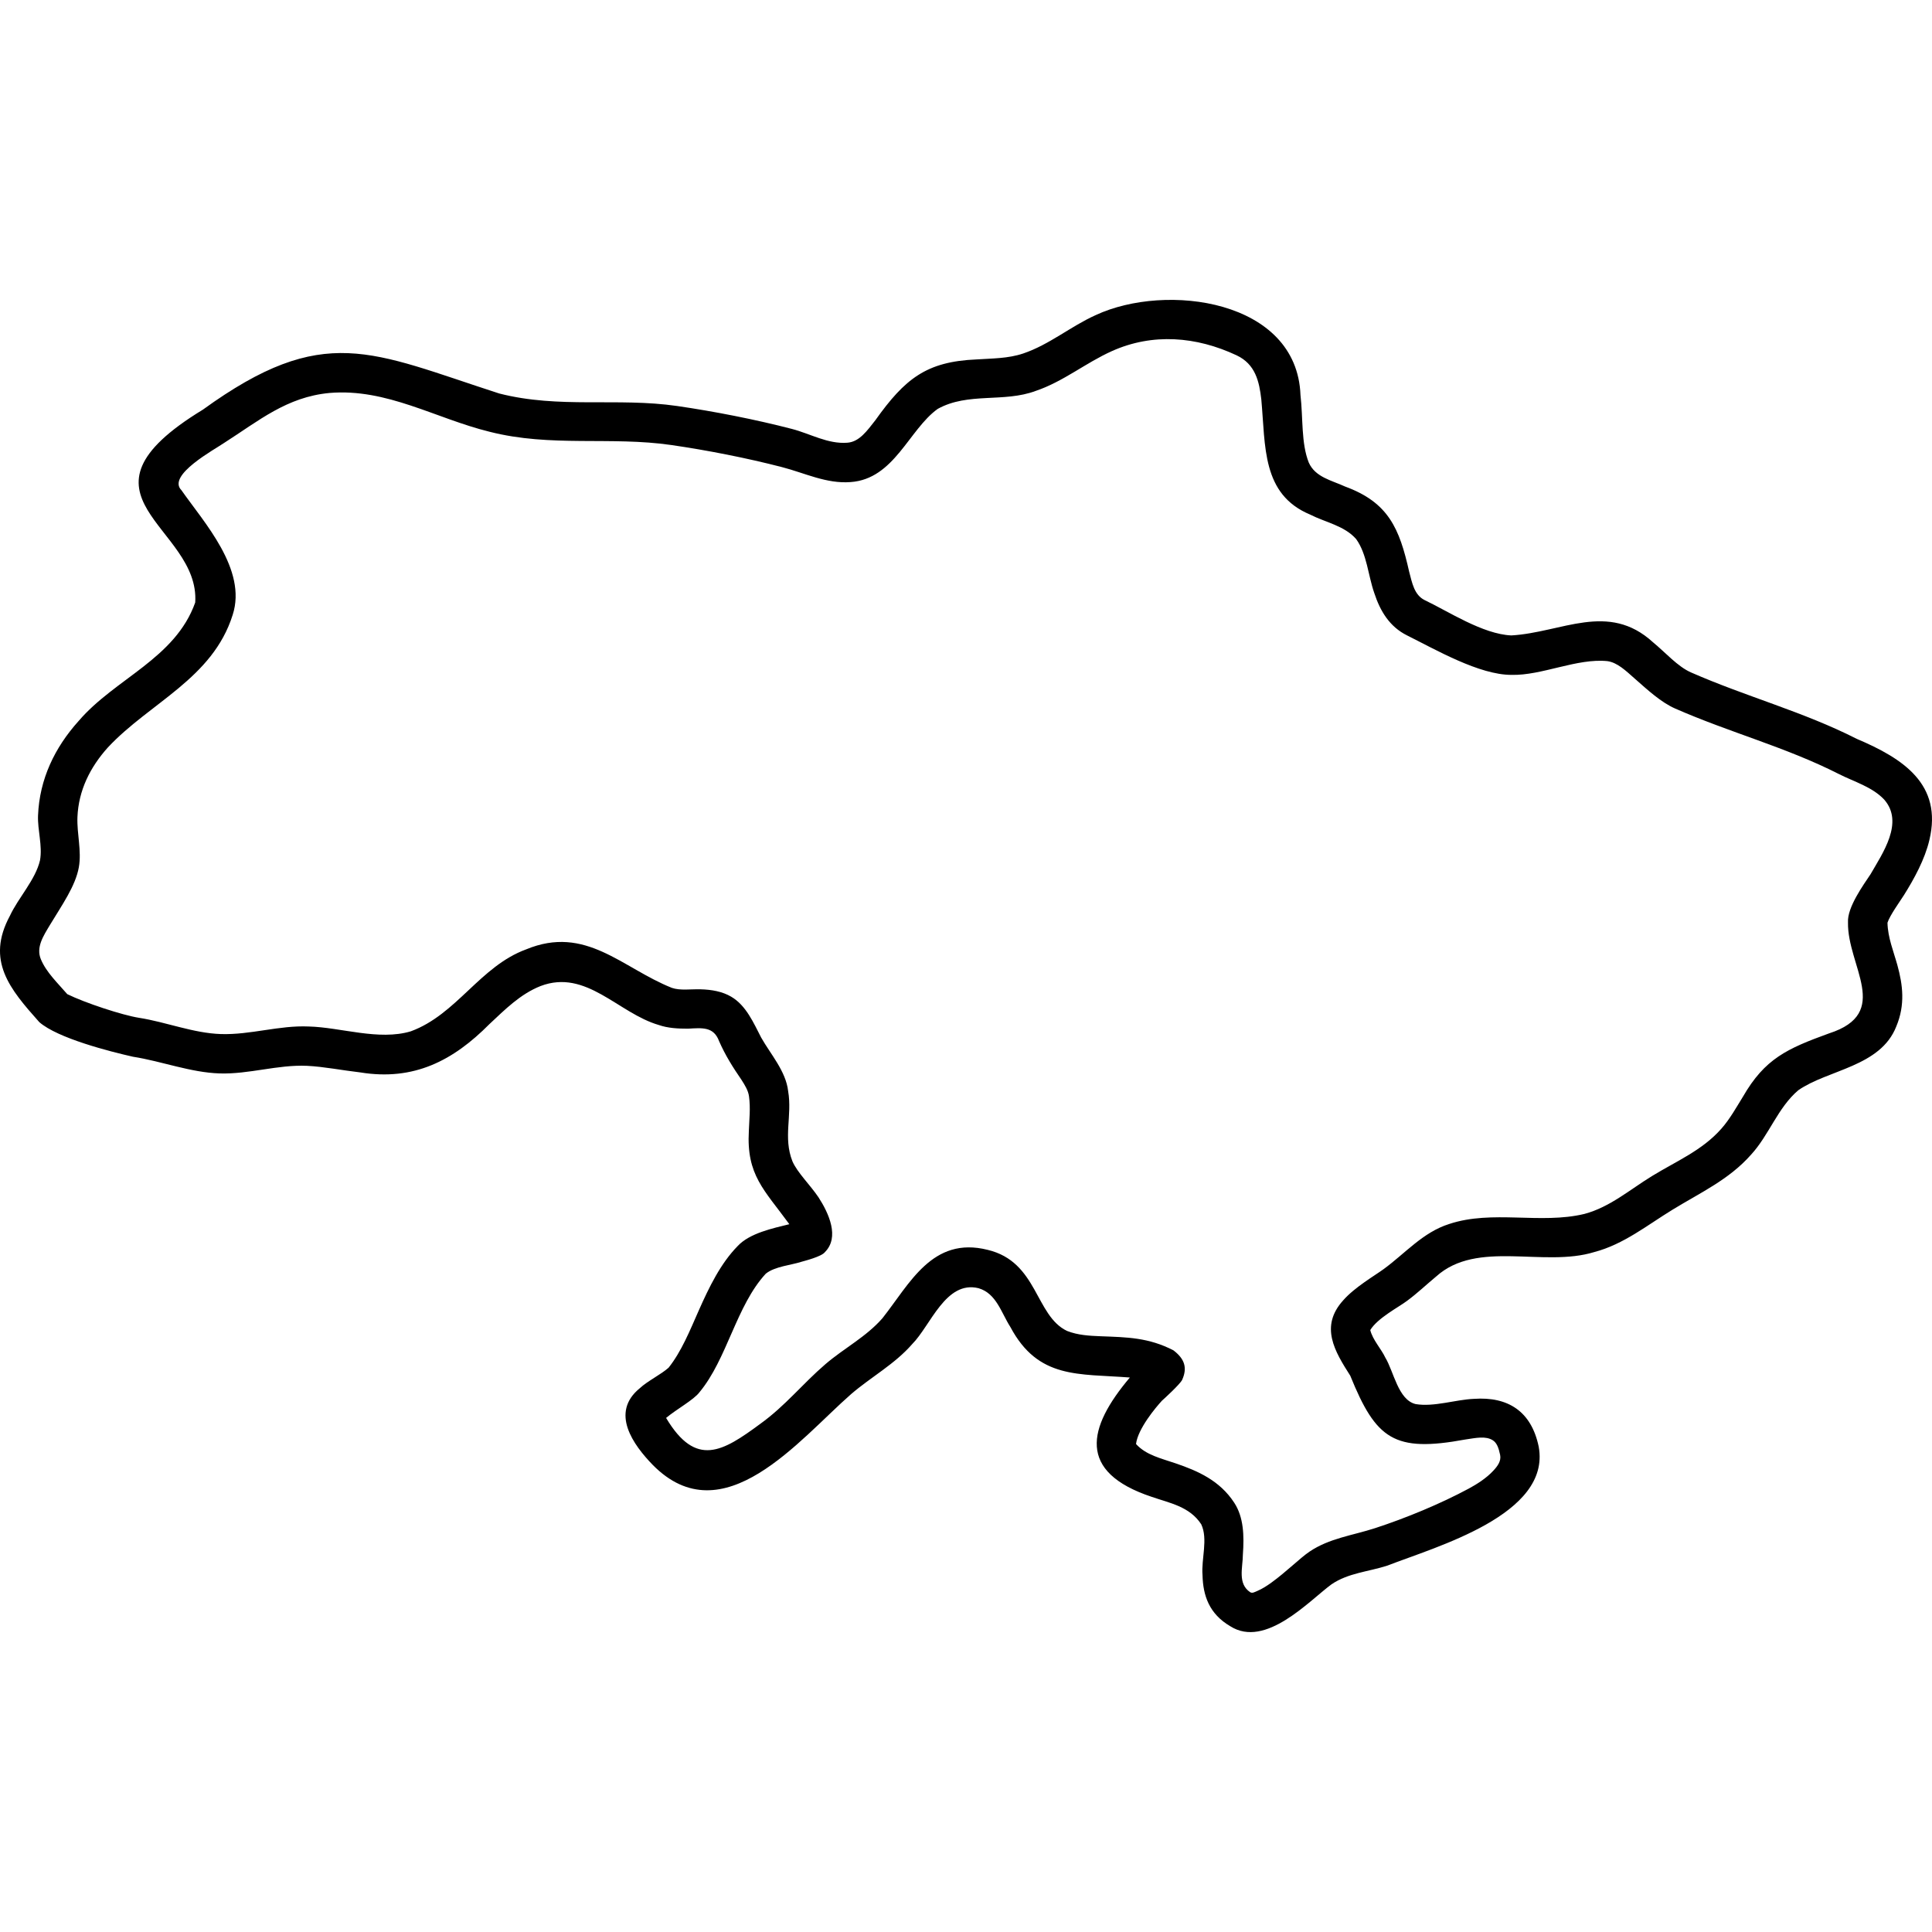 <svg width="48" height="48" viewBox="0 0 48 48" fill="none" xmlns="http://www.w3.org/2000/svg">
<path fill-rule="evenodd" clip-rule="evenodd" d="M19.611 30.415C19.205 30.516 18.625 30.635 18.325 30.96C17.906 31.388 17.623 31.966 17.359 32.562C17.137 33.064 16.93 33.579 16.611 33.98C16.425 34.147 16.083 34.314 15.898 34.488C15.146 35.098 15.74 35.903 16.217 36.395C17.965 38.167 19.863 35.758 21.147 34.635C21.645 34.207 22.226 33.895 22.662 33.395C23.122 32.934 23.494 31.806 24.311 32.005C24.756 32.135 24.875 32.615 25.102 32.968C25.796 34.271 26.798 34.124 28.071 34.224C27.017 35.472 26.756 36.571 28.615 37.189C29.059 37.343 29.556 37.428 29.844 37.87C30.018 38.236 29.843 38.735 29.876 39.13C29.888 39.643 30.042 40.097 30.567 40.404C31.444 40.96 32.527 39.768 33.081 39.362C33.499 39.078 33.997 39.05 34.469 38.897C35.678 38.426 38.537 37.634 38.229 35.944C38.046 35.06 37.463 34.695 36.62 34.754C36.166 34.772 35.626 34.961 35.171 34.884C34.735 34.78 34.626 34.068 34.417 33.728C34.323 33.523 34.1 33.283 34.044 33.045C34.225 32.746 34.752 32.475 34.955 32.321C35.209 32.135 35.438 31.915 35.68 31.715C36.704 30.792 38.349 31.497 39.613 31.106C40.34 30.915 40.926 30.438 41.556 30.053C42.245 29.631 42.956 29.308 43.502 28.69C43.951 28.204 44.167 27.521 44.678 27.087C45.413 26.574 46.721 26.505 47.113 25.501C47.337 24.966 47.276 24.473 47.14 23.979C47.045 23.636 46.902 23.294 46.894 22.925C46.947 22.749 47.223 22.367 47.303 22.239C47.556 21.835 47.822 21.352 47.935 20.87C48.266 19.485 47.285 18.846 46.129 18.356C44.796 17.679 43.387 17.31 42.012 16.706C41.68 16.56 41.384 16.217 41.066 15.955C39.954 14.94 38.805 15.714 37.55 15.787C36.837 15.757 35.974 15.183 35.394 14.909C35.138 14.781 35.085 14.489 35.009 14.199C34.769 13.129 34.495 12.483 33.421 12.089C33.089 11.935 32.678 11.859 32.516 11.492C32.325 11.014 32.376 10.388 32.31 9.814C32.222 7.444 28.971 7.015 27.224 7.828C26.602 8.107 26.073 8.562 25.422 8.782C25.046 8.909 24.649 8.904 24.259 8.93C23.015 8.983 22.483 9.409 21.747 10.442C21.541 10.704 21.351 10.976 21.055 10.999C20.568 11.038 20.133 10.775 19.672 10.656C18.771 10.422 17.746 10.221 16.823 10.087C15.341 9.872 13.899 10.159 12.403 9.776C9.217 8.747 8.051 8 5.04 10.178C1.499 12.334 4.977 13.069 4.85 14.969C4.353 16.366 2.864 16.852 1.955 17.911C1.357 18.575 0.981 19.361 0.945 20.261C0.931 20.627 1.059 21.009 0.994 21.374C0.882 21.857 0.456 22.302 0.246 22.753C-0.355 23.868 0.244 24.572 0.976 25.394C1.434 25.796 2.732 26.125 3.302 26.254C4.019 26.366 4.733 26.646 5.457 26.669C6.186 26.692 6.898 26.448 7.626 26.48C8.045 26.5 8.5 26.592 8.953 26.644C10.284 26.86 11.259 26.351 12.158 25.445C12.548 25.081 12.924 24.699 13.43 24.498C14.568 24.065 15.357 25.174 16.371 25.467C16.589 25.543 16.84 25.558 17.095 25.557C17.444 25.538 17.73 25.502 17.865 25.866C18.02 26.218 18.2 26.505 18.423 26.83C18.507 26.962 18.59 27.094 18.609 27.24C18.65 27.538 18.614 27.817 18.605 28.096C18.542 29.195 18.985 29.557 19.611 30.415ZM28.224 35.876C28.271 35.495 28.712 34.97 28.868 34.8C28.917 34.757 29.308 34.401 29.369 34.285C29.506 33.982 29.431 33.76 29.154 33.549C28.537 33.229 27.994 33.223 27.352 33.199C27.066 33.188 26.781 33.173 26.511 33.067C25.715 32.688 25.785 31.349 24.538 31.052C23.163 30.707 22.603 31.893 21.924 32.751C21.519 33.215 20.971 33.495 20.509 33.891C19.936 34.383 19.512 34.927 18.889 35.375C17.958 36.062 17.292 36.474 16.549 35.228C16.802 35.015 17.237 34.779 17.378 34.59C18.066 33.763 18.291 32.44 19.025 31.645C19.248 31.463 19.665 31.431 19.914 31.348C19.977 31.329 20.416 31.221 20.497 31.106C20.862 30.738 20.594 30.147 20.337 29.749C20.123 29.432 19.812 29.136 19.688 28.853C19.452 28.256 19.686 27.719 19.581 27.108C19.526 26.615 19.142 26.188 18.911 25.778C18.724 25.418 18.538 24.979 18.165 24.762C17.947 24.634 17.683 24.586 17.402 24.579C17.161 24.572 16.901 24.615 16.692 24.543C15.453 24.05 14.554 22.971 13.069 23.588C11.924 24.009 11.346 25.205 10.206 25.623C9.409 25.861 8.466 25.523 7.67 25.503C6.938 25.47 6.222 25.714 5.489 25.691C4.804 25.669 4.131 25.393 3.453 25.287C3.045 25.223 2.112 24.917 1.671 24.699C1.439 24.429 1.152 24.161 1.015 23.832C0.892 23.535 1.074 23.258 1.246 22.972C1.534 22.494 1.876 22.014 1.959 21.546C2.031 21.138 1.908 20.71 1.924 20.301C1.951 19.635 2.241 19.058 2.683 18.567C3.73 17.45 5.283 16.859 5.781 15.276C6.145 14.15 5.068 12.98 4.507 12.178C4.138 11.809 5.337 11.165 5.567 11.005C6.431 10.454 7.122 9.863 8.187 9.763C9.61 9.643 10.823 10.397 12.16 10.726C13.691 11.117 15.166 10.837 16.682 11.057C17.572 11.186 18.558 11.38 19.427 11.605C19.992 11.751 20.535 12.024 21.132 11.977C22.218 11.902 22.58 10.673 23.297 10.159C24.053 9.739 24.941 10.01 25.735 9.711C26.416 9.481 26.974 9.015 27.625 8.723C28.634 8.27 29.721 8.357 30.723 8.828C31.189 9.047 31.286 9.476 31.337 9.925C31.444 11.086 31.344 12.282 32.551 12.785C32.928 12.978 33.405 13.061 33.694 13.394C33.963 13.768 33.992 14.304 34.142 14.729C34.292 15.191 34.529 15.573 34.957 15.786C35.668 16.14 36.755 16.77 37.553 16.767C38.307 16.787 39.182 16.347 39.94 16.426C40.184 16.463 40.39 16.661 40.606 16.852C40.937 17.144 41.269 17.45 41.618 17.603C42.975 18.2 44.368 18.561 45.685 19.23C46.065 19.423 46.515 19.549 46.813 19.866C47.311 20.435 46.771 21.201 46.473 21.72C46.301 21.98 45.891 22.54 45.913 22.916C45.892 24.002 47.014 25.169 45.44 25.675C44.399 26.053 43.848 26.302 43.303 27.247C43.134 27.52 42.978 27.803 42.767 28.042C42.289 28.584 41.65 28.847 41.045 29.218C40.495 29.554 39.996 29.992 39.363 30.16C38.274 30.422 37.075 30.053 36.004 30.41C35.351 30.616 34.912 31.14 34.377 31.53C34.158 31.691 33.656 31.98 33.371 32.307C32.782 32.957 33.163 33.577 33.547 34.179C34.188 35.76 34.636 36.09 36.406 35.764C36.665 35.726 36.912 35.668 37.092 35.786C37.186 35.847 37.233 35.967 37.27 36.145C37.302 36.298 37.208 36.423 37.104 36.536C36.929 36.727 36.688 36.877 36.492 36.983C35.788 37.362 34.926 37.718 34.165 37.966C33.606 38.148 33.027 38.216 32.531 38.552C32.302 38.707 31.953 39.056 31.584 39.322C31.47 39.404 31.355 39.477 31.241 39.525C31.176 39.552 31.116 39.591 31.062 39.559C30.742 39.347 30.877 38.947 30.879 38.623C30.913 38.153 30.899 37.695 30.665 37.336C30.306 36.785 29.765 36.546 29.207 36.356C28.847 36.233 28.472 36.151 28.224 35.876Z" fill="black"/>
</svg>
